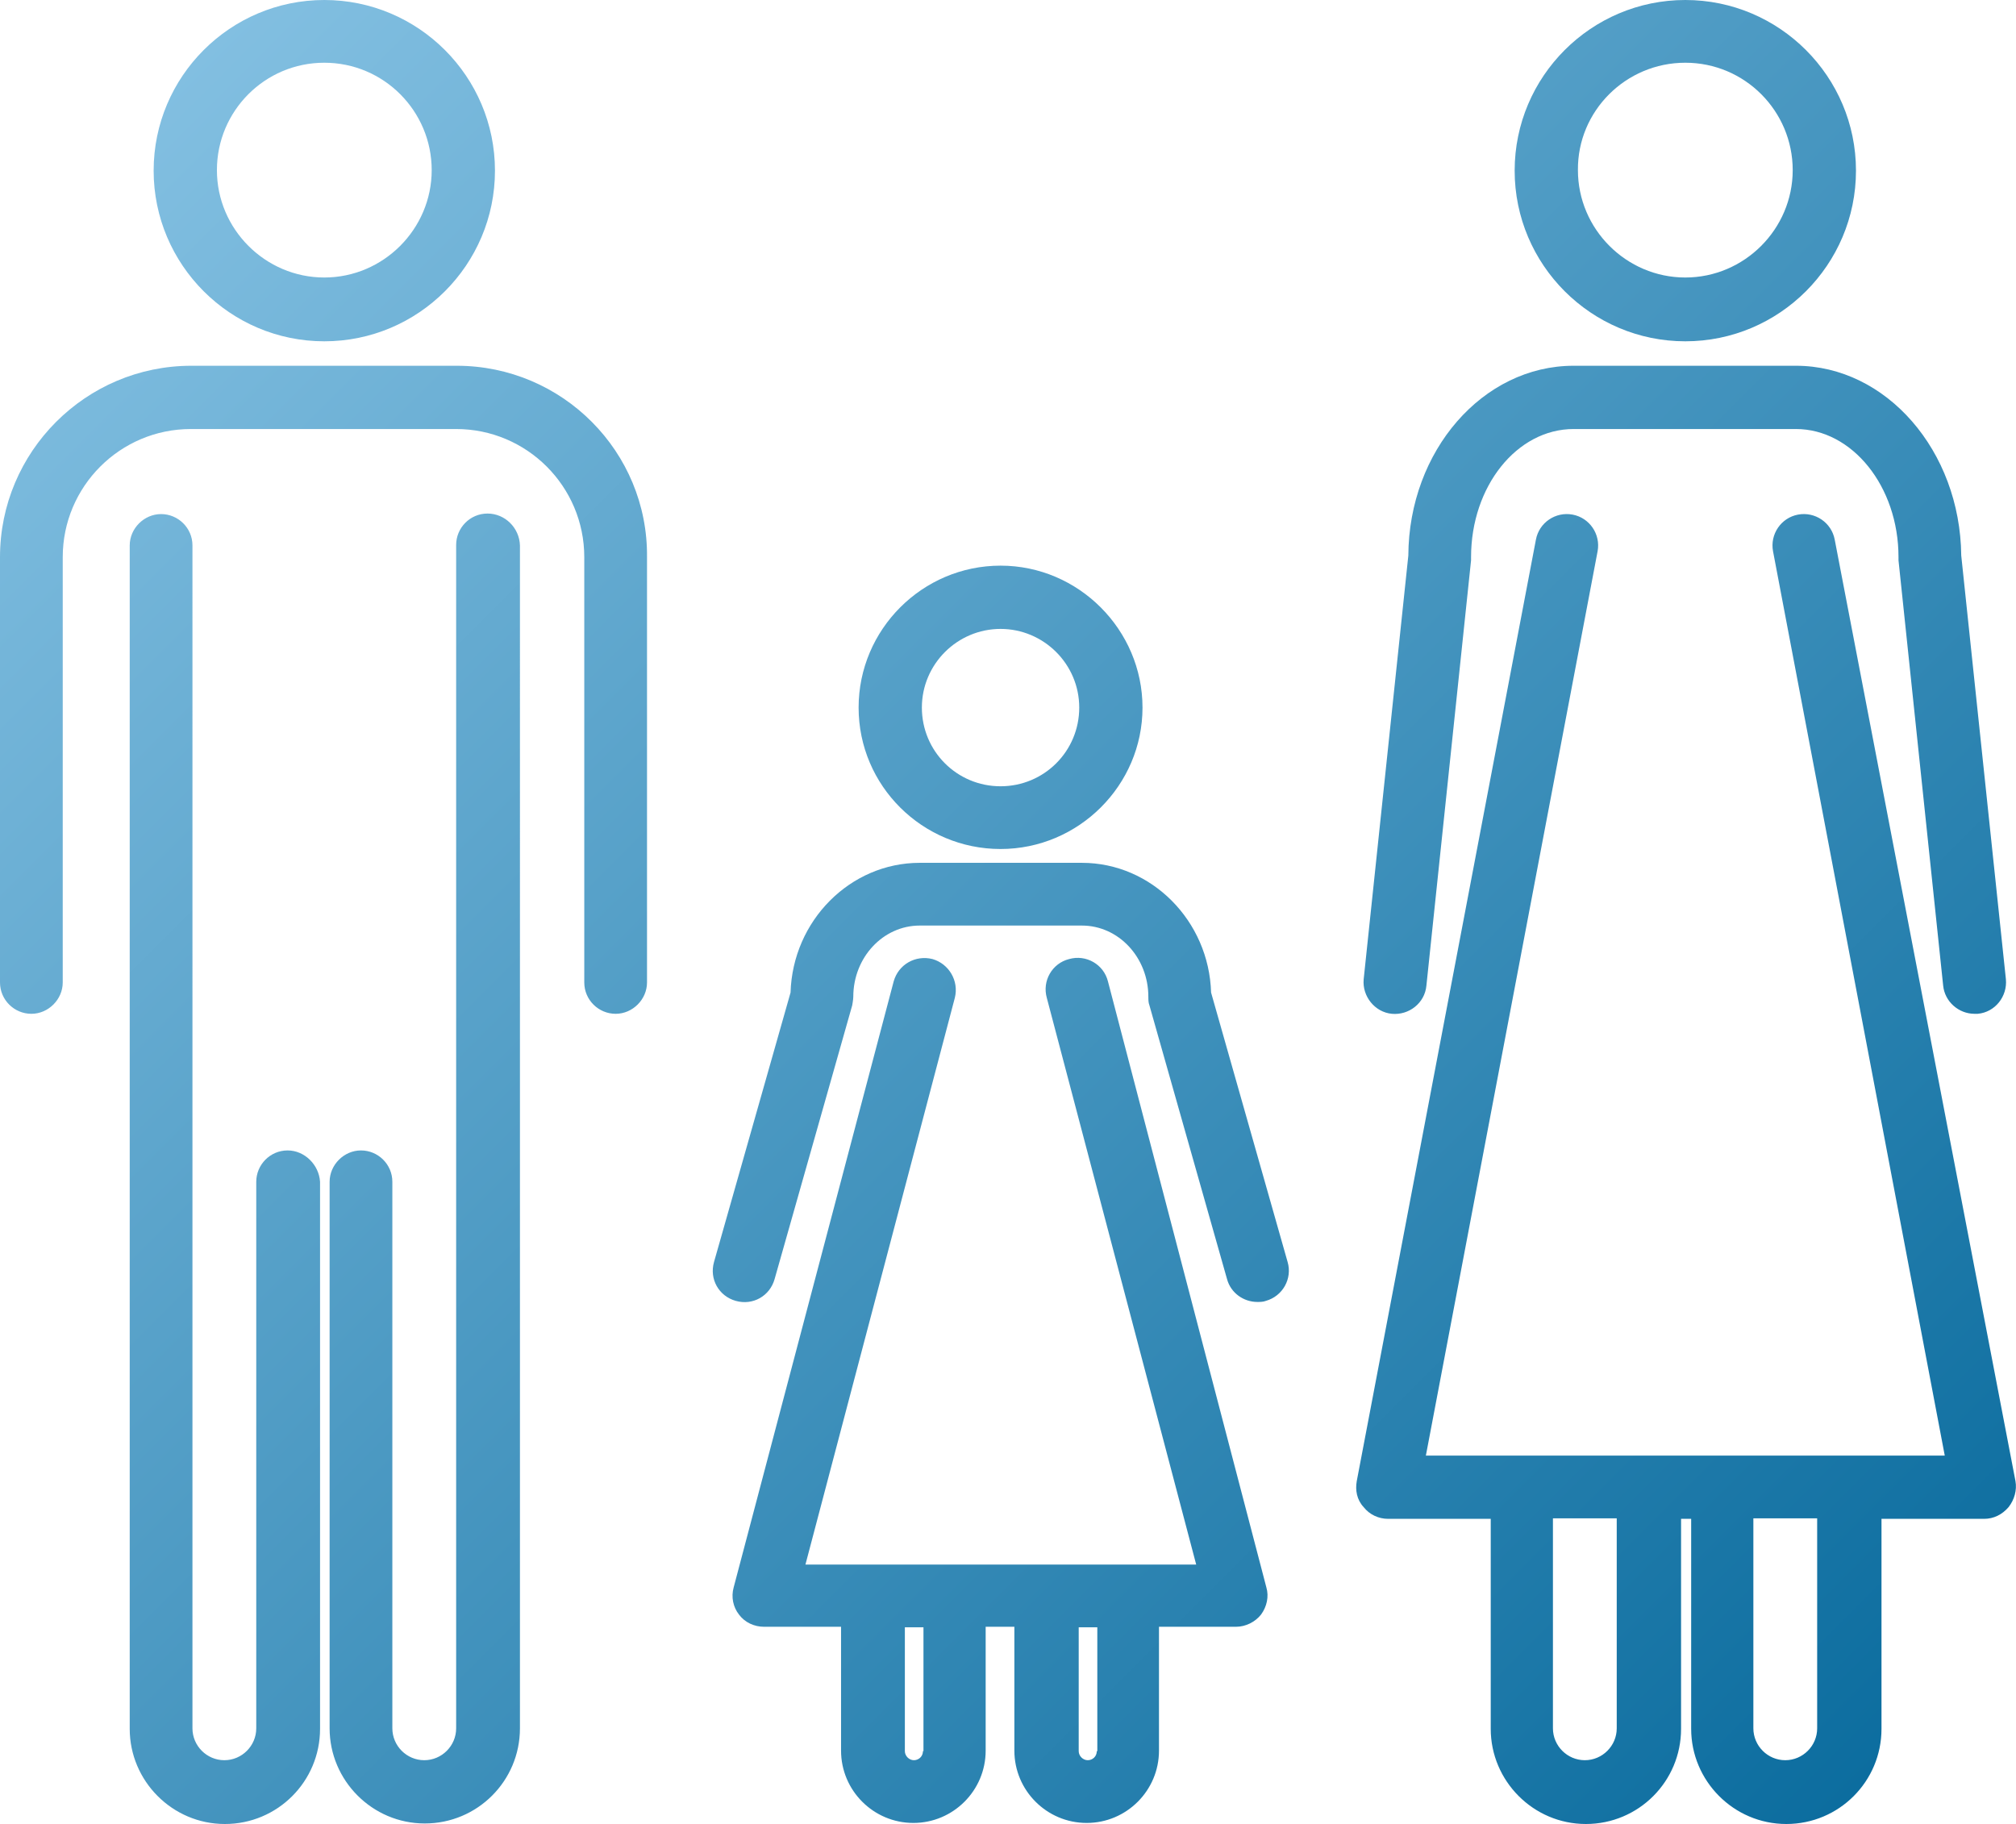 <?xml version="1.0" encoding="UTF-8"?><svg id="Vrstva_1" xmlns="http://www.w3.org/2000/svg" xmlns:xlink="http://www.w3.org/1999/xlink" viewBox="0 0 37.92 34.31"><defs><style>.cls-1{fill:url(#Nepojmenovaný_přechod);}</style><linearGradient id="Nepojmenovaný_přechod" x1="2.94" y1="34.39" x2="34.88" y2="2.45" gradientTransform="translate(0 36.22) scale(1 -1)" gradientUnits="userSpaceOnUse"><stop offset="0" stop-color="#82bfe1"/><stop offset="1" stop-color="#0c6d9f"/></linearGradient></defs><g id="Capa_1"><path class="cls-1" d="M6.1,6.42c1.77,0,3.21-1.44,3.21-3.21S7.87,0,6.1,0,2.89,1.44,2.89,3.21s1.44,3.21,3.21,3.21Zm0-5.24c1.12,0,2.02,.91,2.02,2.02s-.91,2.02-2.02,2.02-2.02-.91-2.02-2.02c0-1.11,.9-2.02,2.02-2.02Zm2.49,5.7H3.6c-1.99,0-3.6,1.62-3.6,3.6v8c0,.33,.27,.59,.59,.59s.59-.27,.59-.59V10.48c0-1.33,1.08-2.41,2.41-2.41h4.99c1.33,0,2.41,1.08,2.41,2.41v8c0,.33,.27,.59,.59,.59s.59-.27,.59-.59V10.48c.02-1.98-1.59-3.6-3.58-3.6Zm.58,2.78c-.33,0-.59,.27-.59,.59v22.26c0,.33-.27,.6-.6,.6s-.6-.27-.6-.6v-10.28c0-.33-.27-.59-.59-.59s-.59,.27-.59,.59v10.28c0,.98,.8,1.79,1.79,1.79s1.79-.8,1.79-1.79V10.26c-.01-.33-.28-.6-.61-.6Zm-3.76,11.98c-.33,0-.59,.27-.59,.59v10.28c0,.33-.27,.6-.6,.6s-.6-.27-.6-.6V10.26c0-.33-.27-.59-.59-.59s-.59,.27-.59,.59v22.26c0,.98,.8,1.79,1.79,1.79s1.79-.8,1.79-1.79v-10.29c-.02-.32-.29-.59-.61-.59ZM31.7,6.42c1.77,0,3.21-1.44,3.21-3.21s-1.44-3.21-3.21-3.21-3.21,1.44-3.21,3.21,1.44,3.21,3.21,3.21Zm0-5.24c1.12,0,2.02,.91,2.02,2.02s-.91,2.02-2.02,2.02-2.02-.91-2.02-2.02c-.01-1.11,.9-2.02,2.02-2.02Zm-5.52,17.89c.32,.03,.62-.2,.65-.53l.84-8v-.06c0-1.33,.86-2.41,1.93-2.41h4.18c1.06,0,1.93,1.08,1.93,2.41v.06l.84,8c.03,.3,.29,.53,.59,.53h.06c.33-.03,.56-.33,.53-.65l-.84-7.97c-.02-1.97-1.41-3.57-3.11-3.57h-4.18c-1.71,0-3.1,1.6-3.11,3.57l-.84,7.97c-.03,.32,.21,.62,.53,.65Zm8.33-8.92c-.06-.32-.37-.53-.69-.47-.32,.06-.53,.37-.47,.69l3.23,17.01h-9.76l3.23-17.01c.06-.32-.15-.63-.47-.69-.32-.06-.63,.15-.69,.47l-3.37,17.71c-.03,.17,0,.35,.13,.49,.11,.14,.28,.22,.46,.22h1.93v3.95c0,.98,.8,1.79,1.79,1.79s1.79-.8,1.79-1.79v-3.95h.19v3.95c0,.98,.8,1.79,1.79,1.79s1.79-.8,1.79-1.79v-3.95h1.93c.18,0,.34-.08,.46-.22,.11-.14,.16-.32,.13-.49l-3.4-17.71Zm-4.1,22.36c0,.33-.27,.6-.6,.6s-.6-.27-.6-.6v-3.95h1.2s0,3.95,0,3.95Zm3.77,0c0,.33-.27,.6-.6,.6s-.6-.27-.6-.6v-3.95h1.2s0,3.95,0,3.95ZM18.82,15.97c1.47,0,2.67-1.2,2.67-2.66s-1.2-2.67-2.67-2.67-2.67,1.2-2.67,2.67c0,1.47,1.2,2.66,2.67,2.66Zm0-4.14c.81,0,1.48,.66,1.48,1.48s-.66,1.48-1.48,1.48-1.48-.66-1.48-1.48c0-.82,.67-1.48,1.48-1.48Zm3.96,6.84c-.04-1.35-1.12-2.44-2.43-2.44h-3.05c-1.31,0-2.39,1.09-2.43,2.44l-1.44,5.07c-.09,.32,.09,.64,.41,.73s.64-.09,.73-.41l1.46-5.15s.02-.11,.02-.16c0-.74,.56-1.34,1.25-1.34h3.05c.69,0,1.25,.6,1.25,1.34,0,.05,0,.11,.02,.16l1.46,5.15c.07,.26,.31,.43,.57,.43,.05,0,.11,0,.16-.02,.32-.09,.5-.42,.41-.73l-1.44-5.07Zm-1.94-.21c-.08-.32-.41-.51-.73-.42-.32,.08-.51,.41-.42,.73l2.81,10.66h-7.35l2.81-10.66c.08-.32-.11-.64-.42-.73-.32-.08-.64,.1-.73,.42l-3.01,11.4c-.05,.18-.01,.37,.1,.51,.11,.15,.29,.23,.47,.23h1.45v2.33c0,.75,.61,1.36,1.36,1.36s1.36-.61,1.36-1.36v-2.33h.54v2.33c0,.75,.61,1.36,1.36,1.36s1.36-.61,1.36-1.36v-2.33h1.45c.18,0,.36-.09,.47-.23,.11-.15,.15-.34,.1-.51l-2.98-11.4Zm-3.48,14.48c0,.1-.08,.17-.17,.17s-.17-.08-.17-.17v-2.33h.35v2.33h-.01Zm3.27,0c0,.1-.08,.17-.17,.17s-.17-.08-.17-.17v-2.33h.35v2.33h-.01Z"/></g></svg>